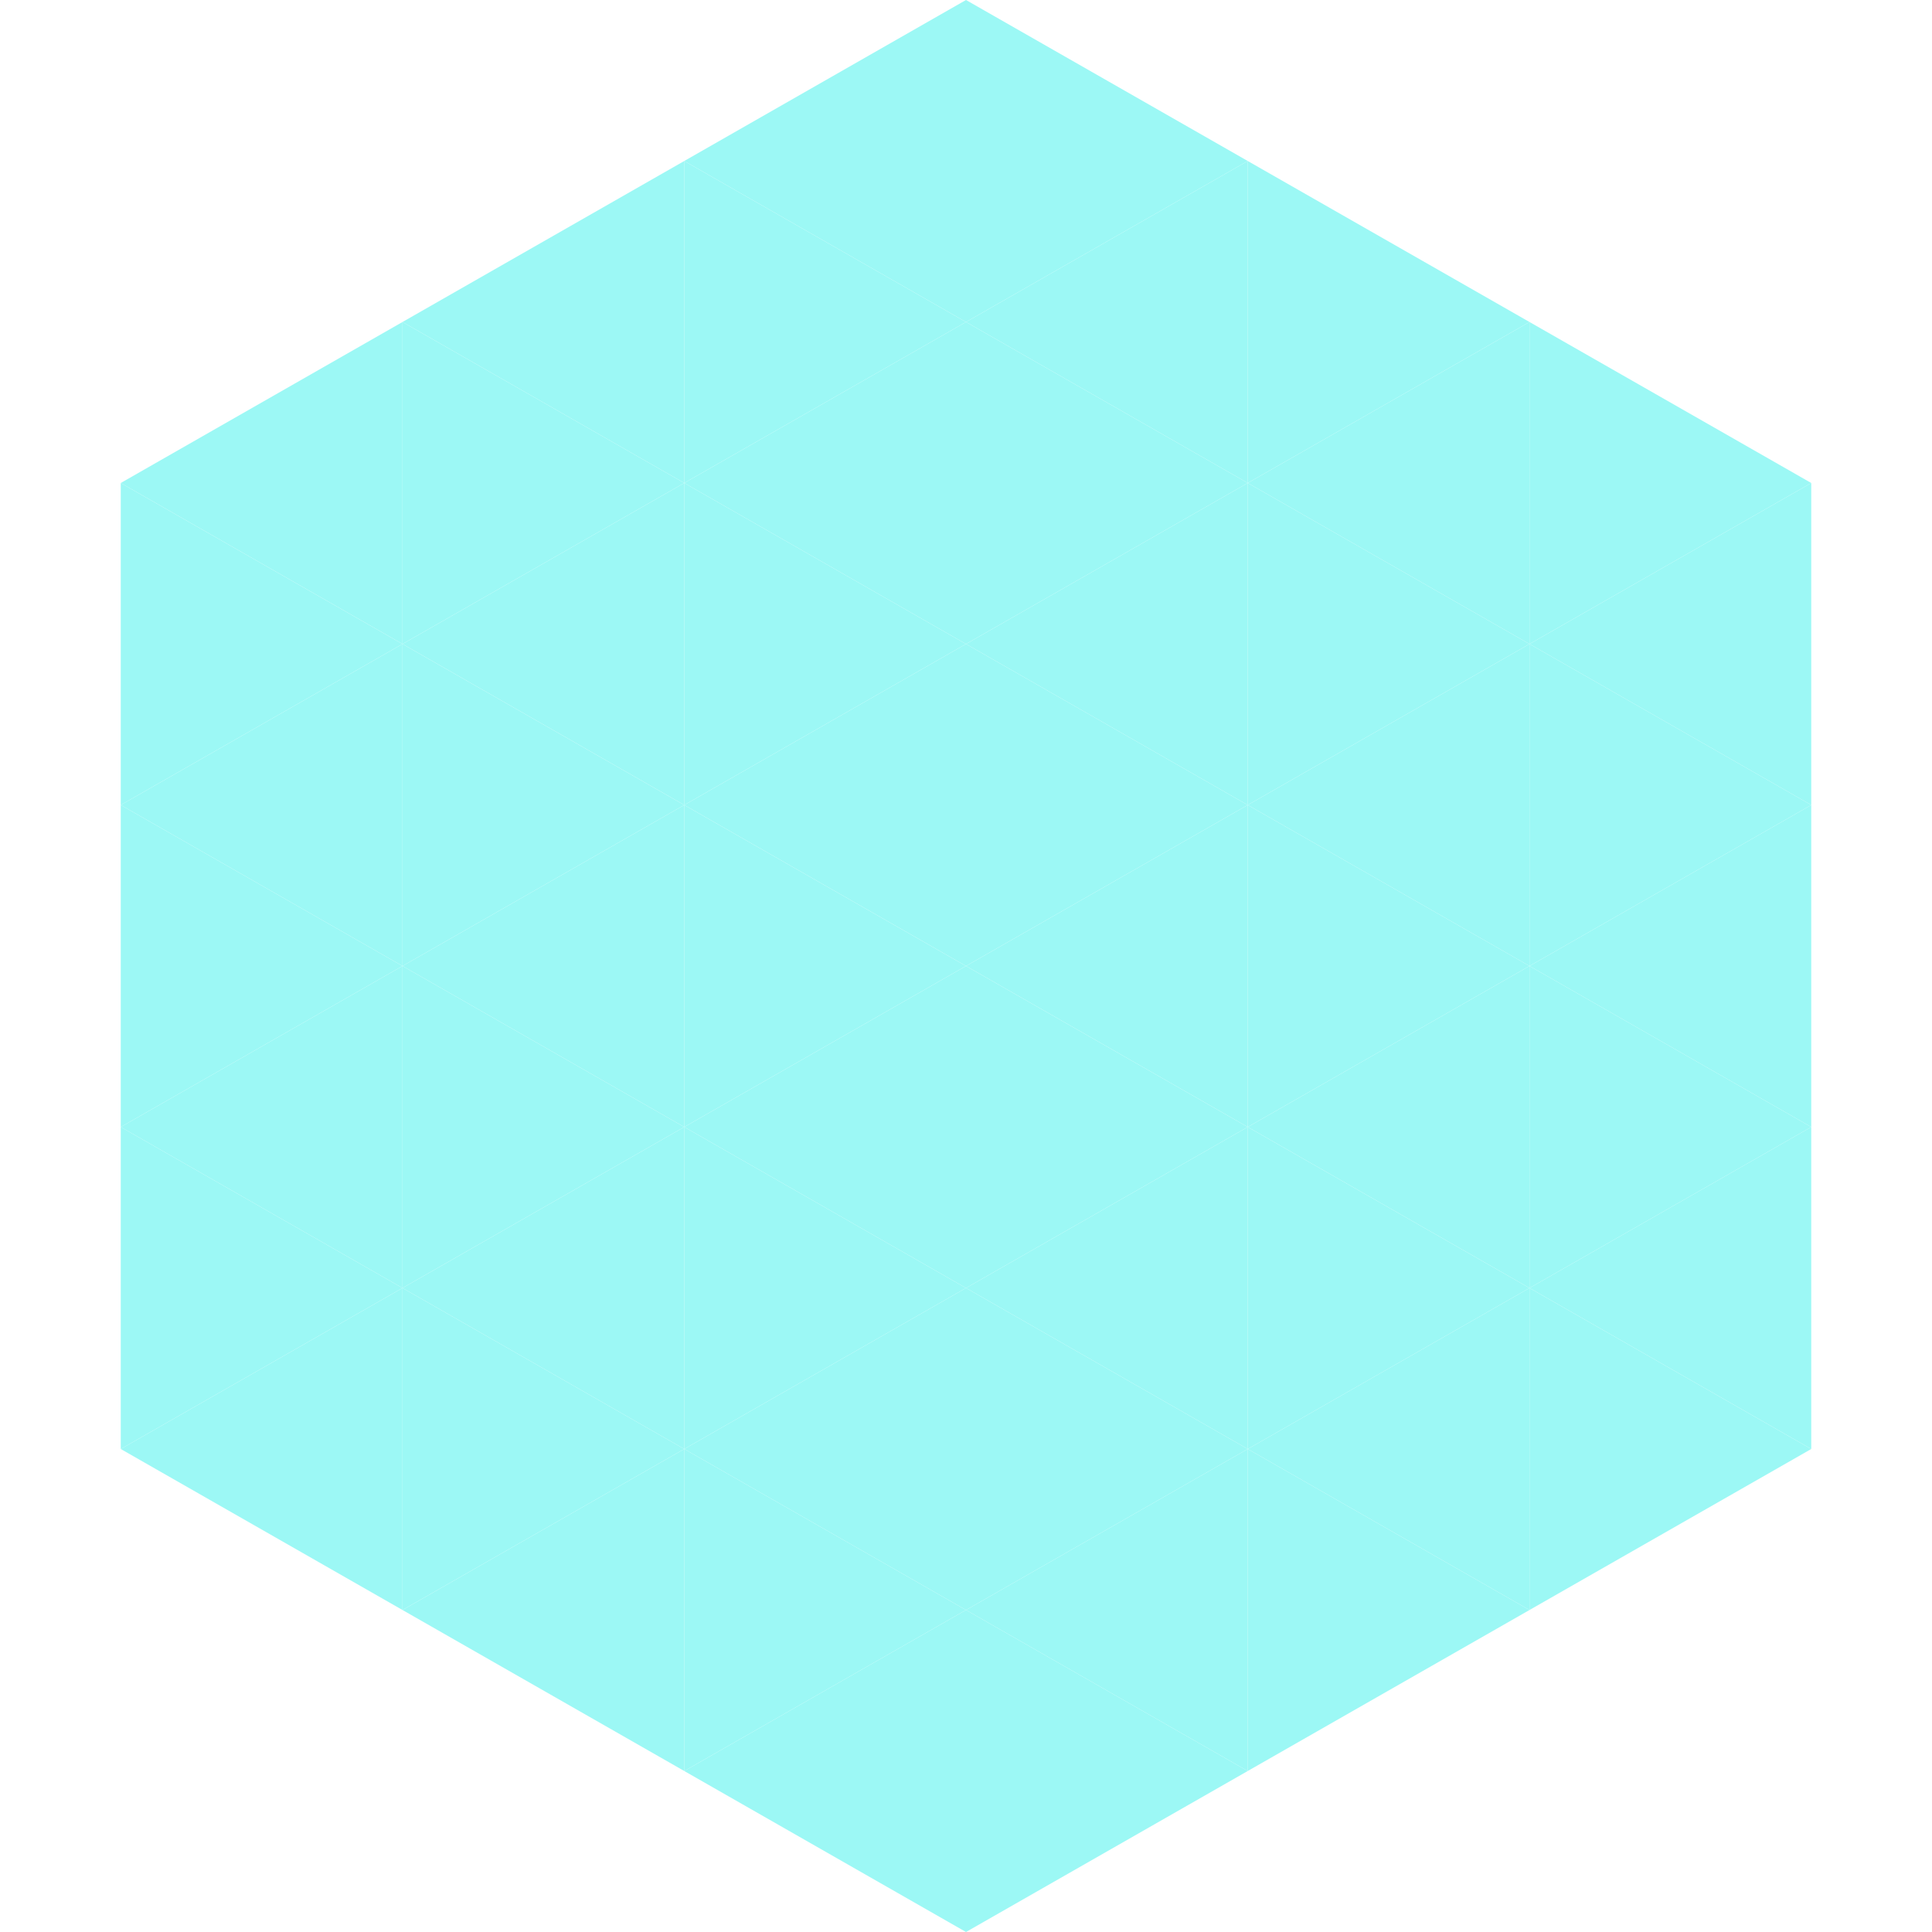 <?xml version="1.0"?>
<!-- Generated by SVGo -->
<svg width="240" height="240"
     xmlns="http://www.w3.org/2000/svg"
     xmlns:xlink="http://www.w3.org/1999/xlink">
<polygon points="50,40 15,60 50,80" style="fill:rgb(156,248,245)" />
<polygon points="190,40 225,60 190,80" style="fill:rgb(156,248,245)" />
<polygon points="15,60 50,80 15,100" style="fill:rgb(156,248,245)" />
<polygon points="225,60 190,80 225,100" style="fill:rgb(156,248,245)" />
<polygon points="50,80 15,100 50,120" style="fill:rgb(156,248,245)" />
<polygon points="190,80 225,100 190,120" style="fill:rgb(156,248,245)" />
<polygon points="15,100 50,120 15,140" style="fill:rgb(156,248,245)" />
<polygon points="225,100 190,120 225,140" style="fill:rgb(156,248,245)" />
<polygon points="50,120 15,140 50,160" style="fill:rgb(156,248,245)" />
<polygon points="190,120 225,140 190,160" style="fill:rgb(156,248,245)" />
<polygon points="15,140 50,160 15,180" style="fill:rgb(156,248,245)" />
<polygon points="225,140 190,160 225,180" style="fill:rgb(156,248,245)" />
<polygon points="50,160 15,180 50,200" style="fill:rgb(156,248,245)" />
<polygon points="190,160 225,180 190,200" style="fill:rgb(156,248,245)" />
<polygon points="15,180 50,200 15,220" style="fill:rgb(255,255,255); fill-opacity:0" />
<polygon points="225,180 190,200 225,220" style="fill:rgb(255,255,255); fill-opacity:0" />
<polygon points="50,0 85,20 50,40" style="fill:rgb(255,255,255); fill-opacity:0" />
<polygon points="190,0 155,20 190,40" style="fill:rgb(255,255,255); fill-opacity:0" />
<polygon points="85,20 50,40 85,60" style="fill:rgb(156,248,245)" />
<polygon points="155,20 190,40 155,60" style="fill:rgb(156,248,245)" />
<polygon points="50,40 85,60 50,80" style="fill:rgb(156,248,245)" />
<polygon points="190,40 155,60 190,80" style="fill:rgb(156,248,245)" />
<polygon points="85,60 50,80 85,100" style="fill:rgb(156,248,245)" />
<polygon points="155,60 190,80 155,100" style="fill:rgb(156,248,245)" />
<polygon points="50,80 85,100 50,120" style="fill:rgb(156,248,245)" />
<polygon points="190,80 155,100 190,120" style="fill:rgb(156,248,245)" />
<polygon points="85,100 50,120 85,140" style="fill:rgb(156,248,245)" />
<polygon points="155,100 190,120 155,140" style="fill:rgb(156,248,245)" />
<polygon points="50,120 85,140 50,160" style="fill:rgb(156,248,245)" />
<polygon points="190,120 155,140 190,160" style="fill:rgb(156,248,245)" />
<polygon points="85,140 50,160 85,180" style="fill:rgb(156,248,245)" />
<polygon points="155,140 190,160 155,180" style="fill:rgb(156,248,245)" />
<polygon points="50,160 85,180 50,200" style="fill:rgb(156,248,245)" />
<polygon points="190,160 155,180 190,200" style="fill:rgb(156,248,245)" />
<polygon points="85,180 50,200 85,220" style="fill:rgb(156,248,245)" />
<polygon points="155,180 190,200 155,220" style="fill:rgb(156,248,245)" />
<polygon points="120,0 85,20 120,40" style="fill:rgb(156,248,245)" />
<polygon points="120,0 155,20 120,40" style="fill:rgb(156,248,245)" />
<polygon points="85,20 120,40 85,60" style="fill:rgb(156,248,245)" />
<polygon points="155,20 120,40 155,60" style="fill:rgb(156,248,245)" />
<polygon points="120,40 85,60 120,80" style="fill:rgb(156,248,245)" />
<polygon points="120,40 155,60 120,80" style="fill:rgb(156,248,245)" />
<polygon points="85,60 120,80 85,100" style="fill:rgb(156,248,245)" />
<polygon points="155,60 120,80 155,100" style="fill:rgb(156,248,245)" />
<polygon points="120,80 85,100 120,120" style="fill:rgb(156,248,245)" />
<polygon points="120,80 155,100 120,120" style="fill:rgb(156,248,245)" />
<polygon points="85,100 120,120 85,140" style="fill:rgb(156,248,245)" />
<polygon points="155,100 120,120 155,140" style="fill:rgb(156,248,245)" />
<polygon points="120,120 85,140 120,160" style="fill:rgb(156,248,245)" />
<polygon points="120,120 155,140 120,160" style="fill:rgb(156,248,245)" />
<polygon points="85,140 120,160 85,180" style="fill:rgb(156,248,245)" />
<polygon points="155,140 120,160 155,180" style="fill:rgb(156,248,245)" />
<polygon points="120,160 85,180 120,200" style="fill:rgb(156,248,245)" />
<polygon points="120,160 155,180 120,200" style="fill:rgb(156,248,245)" />
<polygon points="85,180 120,200 85,220" style="fill:rgb(156,248,245)" />
<polygon points="155,180 120,200 155,220" style="fill:rgb(156,248,245)" />
<polygon points="120,200 85,220 120,240" style="fill:rgb(156,248,245)" />
<polygon points="120,200 155,220 120,240" style="fill:rgb(156,248,245)" />
<polygon points="85,220 120,240 85,260" style="fill:rgb(255,255,255); fill-opacity:0" />
<polygon points="155,220 120,240 155,260" style="fill:rgb(255,255,255); fill-opacity:0" />
</svg>
